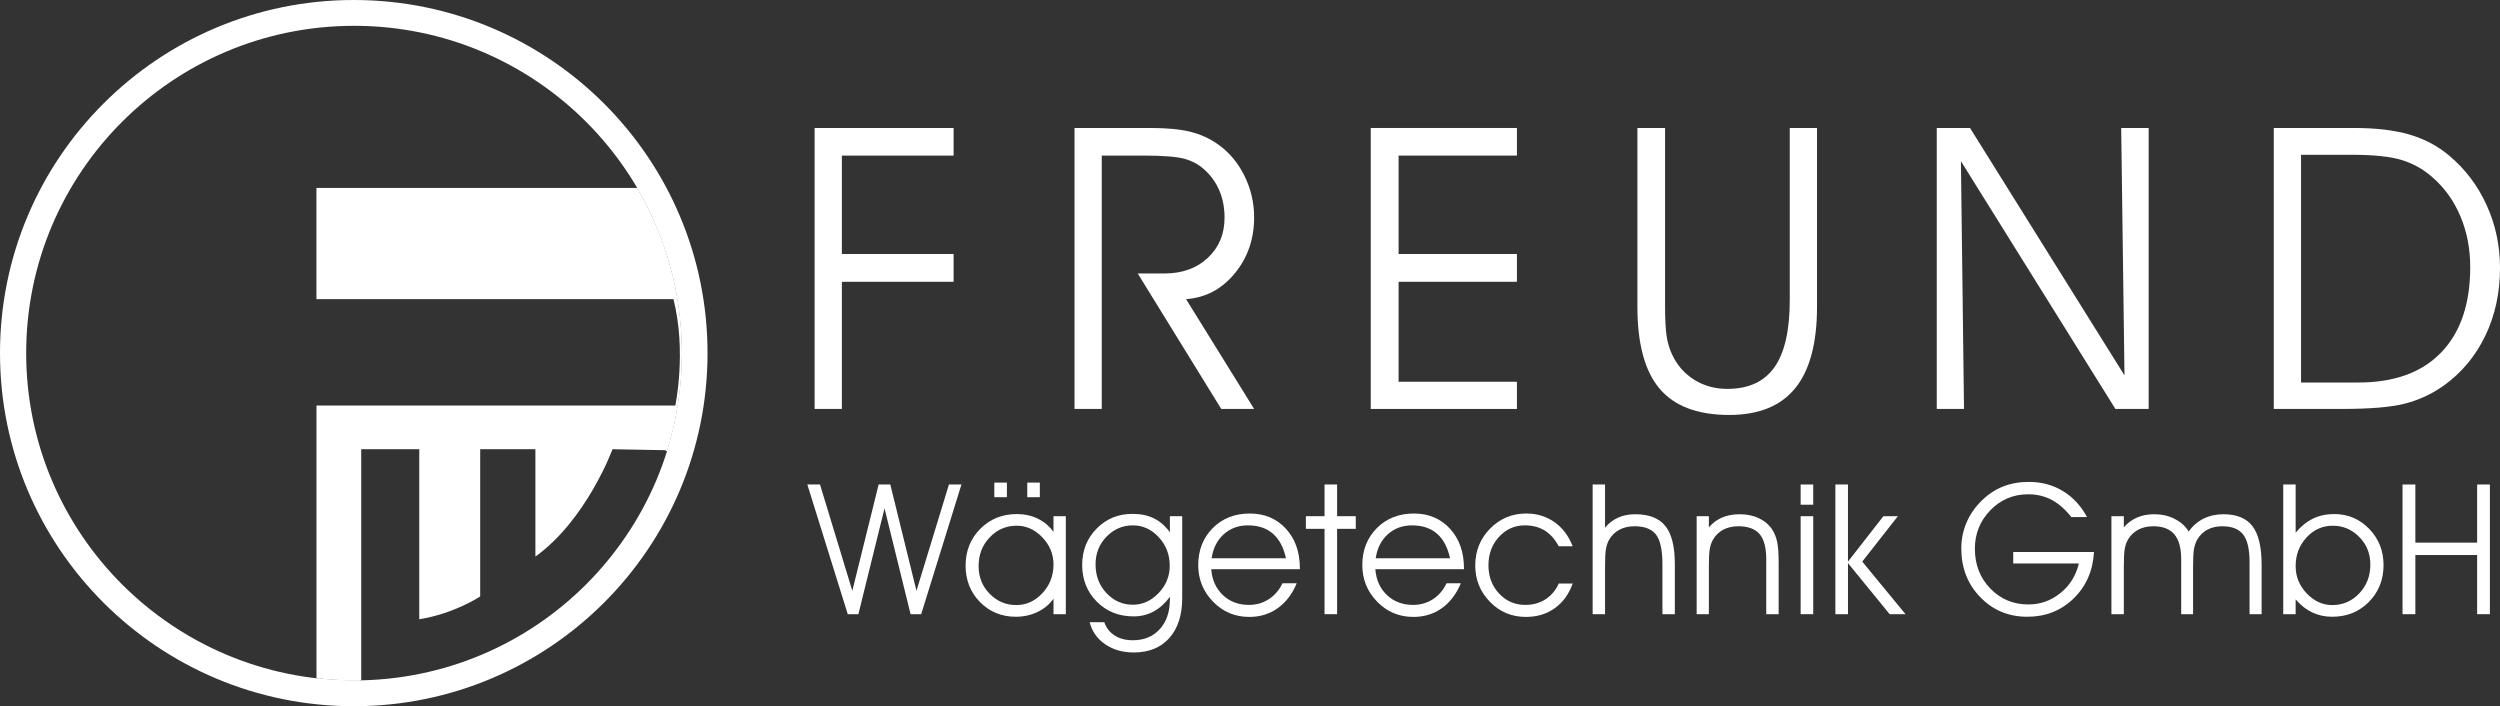 <?xml version="1.0" encoding="utf-8"?>
<!-- Generator: Adobe Illustrator 16.0.0, SVG Export Plug-In . SVG Version: 6.00 Build 0)  -->
<!DOCTYPE svg PUBLIC "-//W3C//DTD SVG 1.1//EN" "http://www.w3.org/Graphics/SVG/1.1/DTD/svg11.dtd">
<svg version="1.1" id="Ebene_1" xmlns="http://www.w3.org/2000/svg" xmlns:xlink="http://www.w3.org/1999/xlink" x="0px" y="0px"
	 width="354px" height="100px" viewBox="-344.5 330.5 354 100" enable-background="new -344.5 330.5 354 100" xml:space="preserve">
<rect x="-344.5" y="330.5" width="354" height="100" fill="#333333" stroke="none"/>
<g>
	<path fill="#FFFFFF" d="M-229.15,388.407v-39.786h19.683v3.909h-15.823v13.935h15.823v3.937h-15.823v18.006H-229.15z"/>
	<path fill="#FFFFFF" d="M-188.492,352.53v35.877h-3.857v-39.786h10.705c2.354,0,4.248,0.177,5.68,0.533
		c1.433,0.354,2.732,0.942,3.9,1.762c1.589,1.112,2.845,2.598,3.767,4.454c0.92,1.859,1.383,3.827,1.383,5.903
		c0,3.079-0.918,5.729-2.754,7.952c-1.833,2.223-4.129,3.433-6.884,3.635l9.638,15.547h-4.656l-11.826-19.182h3.778
		c2.518,0,4.566-0.738,6.146-2.213c1.58-1.478,2.369-3.37,2.369-5.686c0-1.402-0.243-2.678-0.726-3.824
		c-0.485-1.149-1.2-2.149-2.15-3.006c-0.784-0.712-1.728-1.218-2.832-1.519c-1.104-0.3-3.072-0.448-5.901-0.448H-188.492z"/>
	<path fill="#FFFFFF" d="M-146.459,366.465h16.755v3.937h-16.755v14.155h16.755v3.851h-20.699v-39.786h20.699v3.909h-16.755V366.465
		z"/>
	<path fill="#FFFFFF" d="M-112.643,348.621h3.916v25.167c0,1.951,0.077,3.407,0.232,4.373c0.154,0.966,0.415,1.822,0.78,2.568
		c0.712,1.513,1.757,2.696,3.133,3.553c1.38,0.857,2.936,1.285,4.669,1.285c3.013,0,5.237-1.027,6.68-3.075
		c1.443-2.049,2.164-5.224,2.164-9.522v-24.349h3.86v25.304c0,5.156-1.027,9.002-3.079,11.532c-2.055,2.534-5.172,3.799-9.35,3.799
		c-4.473,0-7.759-1.239-9.857-3.716c-2.1-2.479-3.148-6.35-3.148-11.615V348.621z"/>
	<path fill="#FFFFFF" d="M-43.672,383.654l-0.467-35.033h3.888v39.786h-4.709l-21.874-35.086l0.437,35.086h-3.859v-39.786h4.709
		L-43.672,383.654z"/>
	<path fill="#FFFFFF" d="M-22.533,348.621h11.334c3.121,0,5.746,0.31,7.873,0.931c2.126,0.618,4,1.609,5.626,2.979
		c2.281,1.911,4.051,4.251,5.31,7.021c1.261,2.771,1.891,5.729,1.891,8.882c0,3.515-0.693,6.717-2.08,9.604
		c-1.39,2.888-3.35,5.241-5.887,7.063c-1.679,1.184-3.495,2.033-5.448,2.54c-1.953,0.512-4.965,0.766-9.036,0.766h-9.582V348.621z
		 M-18.673,352.419v32.244h8.132c5.074,0,8.98-1.42,11.718-4.262c2.737-2.841,4.107-6.867,4.107-12.078
		c0-2.606-0.466-5.01-1.397-7.215c-0.932-2.203-2.263-4.053-3.997-5.547c-1.296-1.128-2.748-1.935-4.354-2.417
		c-1.605-0.483-3.941-0.726-7.009-0.726H-18.673z"/>
</g>
<g>
	<path fill="#FFFFFF" d="M-218.432,399.104l3.704,15.055l4.598-15.055h1.771l-5.701,18.363h-1.503l-3.689-14.984l-3.701,14.984
		h-1.505l-5.724-18.363h1.794l4.575,15.055l3.728-15.055H-218.432z"/>
	<path fill="#FFFFFF" d="M-195.326,415.271c-0.557,0.801-1.307,1.428-2.257,1.88c-0.945,0.456-1.969,0.682-3.063,0.682
		c-2.039,0-3.735-0.698-5.092-2.086c-1.357-1.393-2.034-3.109-2.034-5.152c0-2.078,0.693-3.815,2.078-5.211
		c1.384-1.395,3.119-2.093,5.199-2.093c1.071,0,2.052,0.217,2.944,0.648c0.894,0.435,1.635,1.06,2.225,1.874v-2.219h1.745v13.874
		h-1.745V415.271z M-195.326,410.439c0-1.472-0.528-2.753-1.581-3.852c-1.054-1.099-2.265-1.646-3.639-1.646
		c-1.491,0-2.759,0.547-3.808,1.646c-1.05,1.099-1.574,2.455-1.574,4.081c0,1.547,0.521,2.852,1.566,3.915
		c1.045,1.063,2.301,1.595,3.767,1.595c1.414,0,2.646-0.56,3.695-1.682C-195.851,413.374-195.326,412.021-195.326,410.439z
		 M-203.704,400.907v-2.068h1.782v2.068H-203.704z M-199.041,400.907v-2.068h1.78v2.068H-199.041z"/>
	<path fill="#FFFFFF" d="M-188.13,418.602c0.271,0.806,0.76,1.436,1.467,1.884c0.707,0.452,1.565,0.675,2.576,0.675
		c1.584,0,2.854-0.523,3.809-1.575c0.958-1.051,1.435-2.455,1.435-4.212v-0.364c-0.673,0.916-1.438,1.605-2.299,2.074
		c-0.859,0.464-1.806,0.697-2.843,0.697c-2.09,0-3.824-0.693-5.205-2.086c-1.384-1.392-2.074-3.125-2.074-5.203
		c0-2.043,0.683-3.76,2.048-5.145c1.365-1.388,3.054-2.082,5.068-2.082c1.168,0,2.182,0.21,3.038,0.631
		c0.854,0.42,1.611,1.076,2.267,1.967v-2.269h1.744v11.577c0,2.419-0.607,4.312-1.825,5.676c-1.219,1.36-2.896,2.042-5.037,2.042
		c-1.573,0-2.926-0.389-4.055-1.166s-1.857-1.82-2.186-3.121H-188.13z M-189.369,410.415c0,1.623,0.517,2.983,1.55,4.073
		c1.031,1.095,2.276,1.643,3.732,1.643c1.373,0,2.585-0.552,3.638-1.646c1.054-1.099,1.582-2.388,1.582-3.866
		c0-1.583-0.519-2.932-1.554-4.05c-1.037-1.118-2.259-1.678-3.666-1.678c-1.448,0-2.691,0.533-3.727,1.597
		C-188.849,407.552-189.369,408.86-189.369,410.415z"/>
	<path fill="#FFFFFF" d="M-160.438,411.098h-12.548c0.108,1.507,0.657,2.729,1.643,3.661c0.985,0.932,2.215,1.396,3.689,1.396
		c1.045,0,1.983-0.27,2.817-0.809c0.834-0.544,1.478-1.293,1.935-2.257h2.021c-0.641,1.535-1.539,2.713-2.697,3.533
		c-1.158,0.825-2.5,1.234-4.023,1.234c-2.022,0-3.733-0.719-5.129-2.158c-1.399-1.436-2.099-3.165-2.099-5.184
		c0-2.11,0.684-3.855,2.052-5.231c1.369-1.38,3.119-2.07,5.251-2.07c2.088,0,3.791,0.718,5.11,2.153
		c1.319,1.437,1.979,3.3,1.979,5.601V411.098z M-162.409,409.547c-0.337-1.543-0.958-2.705-1.859-3.486
		c-0.9-0.779-2.074-1.17-3.524-1.17c-1.348,0-2.49,0.421-3.426,1.258c-0.933,0.841-1.505,1.971-1.717,3.398H-162.409z"/>
	<path fill="#FFFFFF" d="M-156.945,417.468v-12.085h-2.643v-1.789h2.643v-4.489h1.78v4.489h2.642v1.789h-2.642v12.085H-156.945z"/>
	<path fill="#FFFFFF" d="M-137.203,411.098h-12.547c0.11,1.507,0.656,2.729,1.642,3.661c0.987,0.932,2.218,1.396,3.692,1.396
		c1.042,0,1.981-0.27,2.816-0.809c0.834-0.544,1.479-1.293,1.934-2.257h2.021c-0.642,1.535-1.54,2.713-2.698,3.533
		c-1.157,0.825-2.501,1.234-4.024,1.234c-2.022,0-3.731-0.719-5.13-2.158c-1.398-1.436-2.098-3.165-2.098-5.184
		c0-2.11,0.685-3.855,2.054-5.231c1.369-1.38,3.118-2.07,5.249-2.07c2.091,0,3.793,0.718,5.111,2.153
		c1.318,1.437,1.978,3.3,1.978,5.601V411.098z M-139.174,409.547c-0.338-1.543-0.955-2.705-1.857-3.486
		c-0.902-0.779-2.076-1.17-3.525-1.17c-1.348,0-2.489,0.421-3.424,1.258c-0.937,0.841-1.509,1.971-1.72,3.398H-139.174z"/>
	<path fill="#FFFFFF" d="M-123.778,407.854c-0.546-1.008-1.214-1.753-2.003-2.237c-0.786-0.483-1.724-0.726-2.811-0.726
		c-1.433,0-2.646,0.544-3.646,1.626c-0.997,1.087-1.496,2.428-1.496,4.025c0,1.599,0.501,2.932,1.505,4.002
		c1.001,1.075,2.238,1.61,3.713,1.61c1.079,0,2.03-0.266,2.856-0.793c0.825-0.531,1.452-1.277,1.882-2.233h1.973
		c-0.54,1.504-1.387,2.67-2.541,3.494c-1.154,0.821-2.514,1.234-4.081,1.234c-2.013,0-3.713-0.71-5.098-2.139
		c-1.387-1.424-2.078-3.141-2.078-5.151c0-2.051,0.701-3.788,2.102-5.216c1.403-1.424,3.111-2.138,5.124-2.138
		c1.508,0,2.837,0.408,3.988,1.218c1.149,0.813,2.011,1.953,2.584,3.423H-123.778z"/>
	<path fill="#FFFFFF" d="M-118.982,399.104h1.756v6.115c0.515-0.631,1.131-1.106,1.853-1.424c0.719-0.321,1.525-0.479,2.419-0.479
		c1.953,0,3.378,0.555,4.271,1.67c0.894,1.114,1.341,2.923,1.341,5.429v7.053h-1.759v-7.076c0-2.011-0.302-3.407-0.908-4.194
		c-0.607-0.787-1.623-1.18-3.046-1.18c-0.808,0-1.518,0.163-2.129,0.486c-0.61,0.323-1.093,0.787-1.447,1.394
		c-0.218,0.377-0.372,0.81-0.46,1.293c-0.09,0.484-0.134,1.325-0.134,2.526v6.751h-1.756V399.104z"/>
	<path fill="#FFFFFF" d="M-104.255,403.594h1.73v1.574c0.548-0.63,1.183-1.097,1.901-1.399c0.721-0.302,1.544-0.452,2.472-0.452
		c1.02,0,1.925,0.188,2.722,0.567c0.797,0.376,1.427,0.92,1.891,1.626c0.319,0.495,0.55,1.078,0.688,1.745
		c0.139,0.67,0.208,1.657,0.208,2.958v7.255H-94.4v-7.771c0-1.642-0.313-2.831-0.939-3.569c-0.628-0.739-1.633-1.11-3.015-1.11
		c-0.808,0-1.518,0.163-2.13,0.486c-0.609,0.323-1.092,0.787-1.445,1.394c-0.219,0.377-0.374,0.81-0.461,1.293
		c-0.09,0.484-0.134,1.325-0.134,2.526v6.751h-1.73V403.594z"/>
	<path fill="#FFFFFF" d="M-87.748,401.966h-1.782v-2.861h1.782V401.966z M-89.53,417.468v-13.874h1.782v13.874H-89.53z"/>
	<path fill="#FFFFFF" d="M-82.827,417.468h-1.782v-18.363h1.782v10.918l5.017-6.429h2.046l-5.04,6.429l6.127,7.445h-2.249l-5.9-7.23
		V417.468z"/>
	<path fill="#FFFFFF" d="M-59.427,408.662h11.435c-0.15,2.674-1.116,4.871-2.892,6.592c-1.779,1.718-3.96,2.578-6.547,2.578
		c-2.652,0-4.875-0.924-6.665-2.776c-1.791-1.848-2.684-4.145-2.684-6.885c0-1.285,0.243-2.507,0.732-3.657
		c0.488-1.152,1.203-2.189,2.147-3.115c0.91-0.9,1.918-1.568,3.021-2.005c1.103-0.438,2.328-0.656,3.677-0.656
		c1.786,0,3.388,0.431,4.809,1.293c1.418,0.862,2.559,2.092,3.416,3.688H-51.2c-0.867-1.101-1.796-1.914-2.787-2.441
		c-0.989-0.523-2.094-0.787-3.315-0.787c-2.114,0-3.902,0.756-5.365,2.263c-1.462,1.511-2.191,3.323-2.191,5.441
		c0,2.257,0.728,4.133,2.186,5.64c1.456,1.504,3.257,2.257,5.396,2.257c1.685,0,3.194-0.539,4.529-1.614
		c1.336-1.074,2.205-2.471,2.608-4.188h-9.287V408.662z"/>
	<path fill="#FFFFFF" d="M-34.579,405.764c0.564-0.802,1.266-1.408,2.104-1.825c0.839-0.416,1.773-0.622,2.811-0.622
		c1.886,0,3.262,0.565,4.119,1.695c0.86,1.132,1.29,2.949,1.29,5.455v7.001h-1.708v-7.365c0-1.837-0.301-3.142-0.909-3.919
		c-0.606-0.777-1.595-1.166-2.968-1.166c-0.794,0-1.49,0.163-2.093,0.486c-0.602,0.323-1.08,0.787-1.435,1.394
		c-0.21,0.377-0.36,0.81-0.455,1.293c-0.091,0.484-0.139,1.325-0.139,2.526v6.751h-1.681v-7.771c0-1.598-0.324-2.776-0.972-3.537
		c-0.649-0.762-1.643-1.143-2.982-1.143c-0.808,0-1.518,0.163-2.13,0.486c-0.609,0.323-1.093,0.787-1.445,1.394
		c-0.219,0.377-0.374,0.81-0.461,1.293c-0.091,0.484-0.134,1.325-0.134,2.526v6.751h-1.756v-13.874h1.756v1.574
		c0.53-0.612,1.157-1.074,1.876-1.386c0.721-0.312,1.535-0.466,2.445-0.466c1.054,0,2.013,0.22,2.881,0.662
		C-35.695,404.419-35.034,405.014-34.579,405.764z"/>
	<path fill="#FFFFFF" d="M-19.436,399.104v5.786v1.035c0.751-0.9,1.571-1.563,2.463-1.993c0.895-0.428,1.892-0.643,2.996-0.643
		c1.954,0,3.608,0.702,4.96,2.106c1.353,1.402,2.028,3.111,2.028,5.118c0,2.078-0.691,3.815-2.072,5.216
		c-1.383,1.399-3.117,2.102-5.205,2.102c-1.029,0-1.972-0.206-2.826-0.61c-0.854-0.409-1.637-1.023-2.344-1.849v2.095h-1.757
		v-18.363H-19.436z M-19.436,410.669c0,1.479,0.524,2.769,1.573,3.863c1.05,1.099,2.255,1.646,3.62,1.646
		c1.492,0,2.762-0.552,3.811-1.65c1.049-1.103,1.573-2.463,1.573-4.089c0-1.539-0.522-2.84-1.567-3.902
		c-1.045-1.063-2.294-1.595-3.753-1.595c-1.458,0-2.697,0.555-3.721,1.666C-18.923,407.715-19.436,409.071-19.436,410.669z"/>
	<path fill="#FFFFFF" d="M-2.484,417.468h-1.817v-18.363h1.817v8.233h8.746v-8.233h1.806v18.363H6.262v-8.377h-8.746V417.468z"/>
</g>
<g>
	<path fill="#FFFFFF" d="M-294.408,330.5c-27.666,0-50.092,22.387-50.092,50.001s22.427,49.999,50.092,49.999
		c27.666,0,50.094-22.385,50.094-49.999S-266.742,330.5-294.408,330.5z M-294.362,426.848c-25.641,0-46.431-20.751-46.431-46.347
		s20.79-46.346,46.431-46.346c25.646,0,46.433,20.75,46.433,46.346S-268.717,426.848-294.362,426.848z"/>
	<path fill="#FFFFFF" d="M-254.281,357.114h-0.522h-44.891v15.74h50.551c1.887,7.398,0.27,15.067,0.27,15.067h-50.813v38.612h0.004
		c1.747,0.198,3.521,0.313,5.32,0.313c0.32,0,0.636-0.021,0.954-0.024l0.056-0.023V394.11h8.221v24.079
		c4.989-0.806,8.626-3.229,8.626-3.229V394.11h7.818v15.202c7.277-5.247,10.917-15.202,10.917-15.202l7.415,0.136l0.3,0.15
		c1.38-4.387,2.125-9.055,2.125-13.896C-247.93,371.968-250.25,363.98-254.281,357.114z"/>
	<path fill="#FFFFFF" d="M-299.683,426.534l2.827,1.614l3.447-1.325c-0.318,0.004-0.634,0.024-0.954,0.024
		C-296.162,426.848-297.936,426.732-299.683,426.534z"/>
	<path fill="#FFFFFF" d="M-245.235,382.542l-3.37-16.951l-2.156-4.708l-1.752-3.769h-1.769c4.031,6.866,6.352,14.854,6.352,23.387
		c0,4.841-0.745,9.509-2.125,13.896l1.855,0.924L-245.235,382.542z"/>
</g>
</svg>
